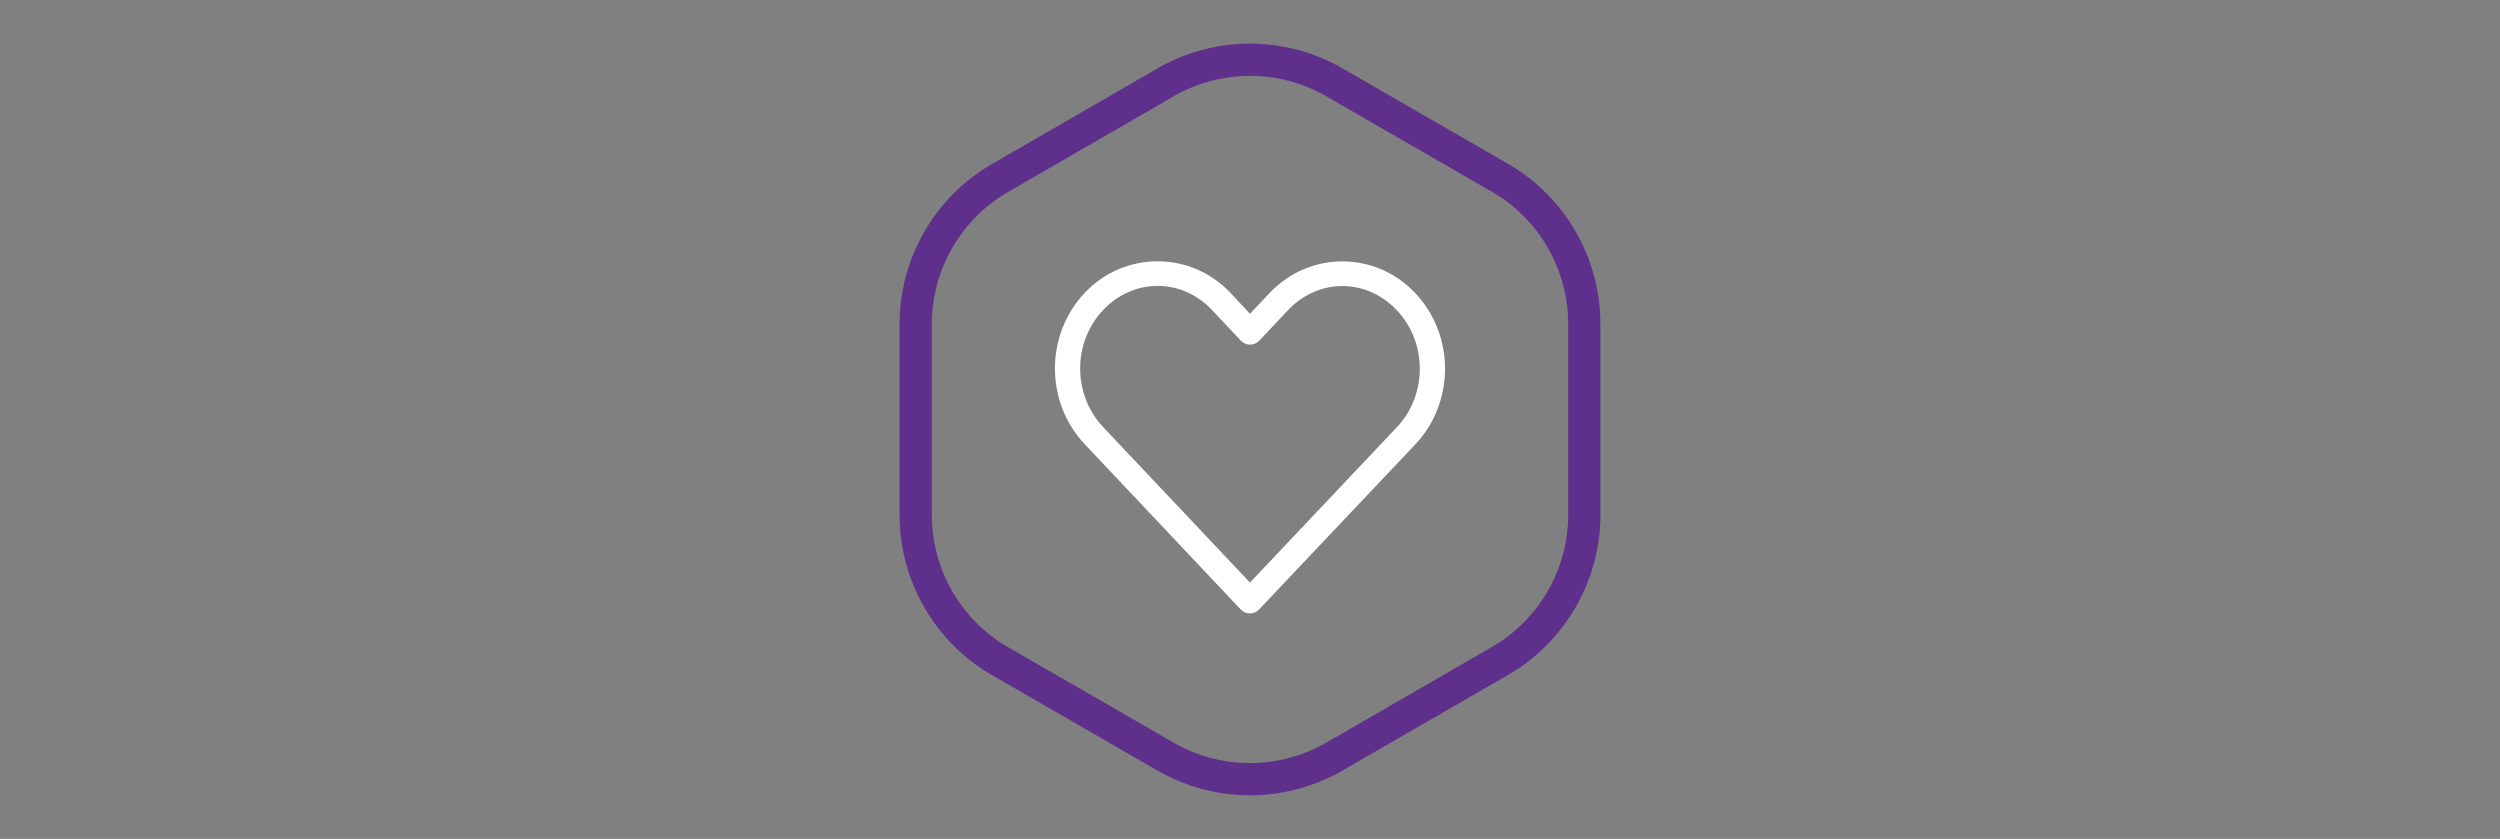 <?xml version="1.0" encoding="UTF-8"?>
<svg id="Ebene_1" data-name="Ebene 1" xmlns="http://www.w3.org/2000/svg" viewBox="0 0 1490 500">
  <rect x="0" y="0" width="1490" height="500" fill="#808080" stroke="none"/>
  <defs>
    <style>
      .cls-1 {
        fill: #fff;
      }

      .cls-2 {
        fill: #5f2f8c;
      }
    </style>
  </defs>
  <path class="cls-2" d="M745.003,474.002c-19.253,0-38.2-5.036-54.808-14.571l-100.29-57.811c-16.158-9.637-29.587-23.291-38.971-39.556-9.621-16.651-14.732-35.577-14.78-54.738v-115.729c.268-18.797,5.379-37.255,14.769-53.521,9.621-16.668,23.457-30.558,40.017-40.17l100.322-57.934c16.426-9.165,34.96-13.973,53.735-13.973,19.252,0,38.205,5.041,54.803,14.576l100.295,57.816c16.148,9.637,29.581,23.285,38.972,39.545,9.621,16.66,14.732,35.59,14.78,54.749v115.724c-.273,18.802-5.384,37.261-14.775,53.521-9.61,16.657-23.446,30.552-40.012,40.173l-100.327,57.934c-16.432,9.16-34.966,13.965-53.73,13.965ZM744.997,45.219c-15.504,0-30.799,3.966-44.243,11.466l-100.182,57.854c-13.643,7.918-25.061,19.386-33.003,33.148-7.755,13.431-11.975,28.664-12.2,44.05l.005,115.563c.037,15.783,4.258,31.405,12.2,45.155,7.755,13.434,18.834,24.701,32.053,32.59l100.156,57.731c13.68,7.851,29.318,12.007,45.219,12.007,15.493,0,30.793-3.963,44.243-11.46l100.177-57.849c13.648-7.926,25.066-19.397,33.003-33.153,7.76-13.428,11.975-28.659,12.2-44.05v-115.563c-.043-15.777-4.263-31.402-12.206-45.158-7.755-13.428-18.834-24.693-32.053-32.582l-100.151-57.731c-13.68-7.859-29.324-12.018-45.219-12.018Z"/>
  <path class="cls-1" d="M689.92,155.729c-15.734,0-31.473,6.206-43.356,18.748-23.766,25.084-23.735,65.243,0,90.345l92.925,98.433-.002.002c1.417,1.498,3.388,2.347,5.448,2.347,2.062,0,4.033-.849,5.45-2.347,31.015-32.738,62.023-65.575,93.039-98.314,23.766-25.084,23.765-65.258,0-90.345-23.766-25.086-62.946-25.086-86.713,0l-11.718,12.42-11.718-12.539c-11.883-12.542-27.621-18.748-43.356-18.748l.001-.002ZM689.92,170.376c11.672,0,23.34,4.787,32.459,14.413l17.225,18.279v.002c1.415,1.498,3.386,2.347,5.448,2.347,2.06,0,4.031-.849,5.448-2.347l17.108-18.163c18.237-19.25,46.68-19.25,64.916,0,18.237,19.25,18.237,50.472,0,69.724-29.193,30.815-58.341,61.755-87.532,92.573l-87.532-92.687c-18.227-19.276-18.237-50.472,0-69.724,9.119-9.625,20.786-14.413,32.459-14.413l-0-.004Z"/>
</svg>